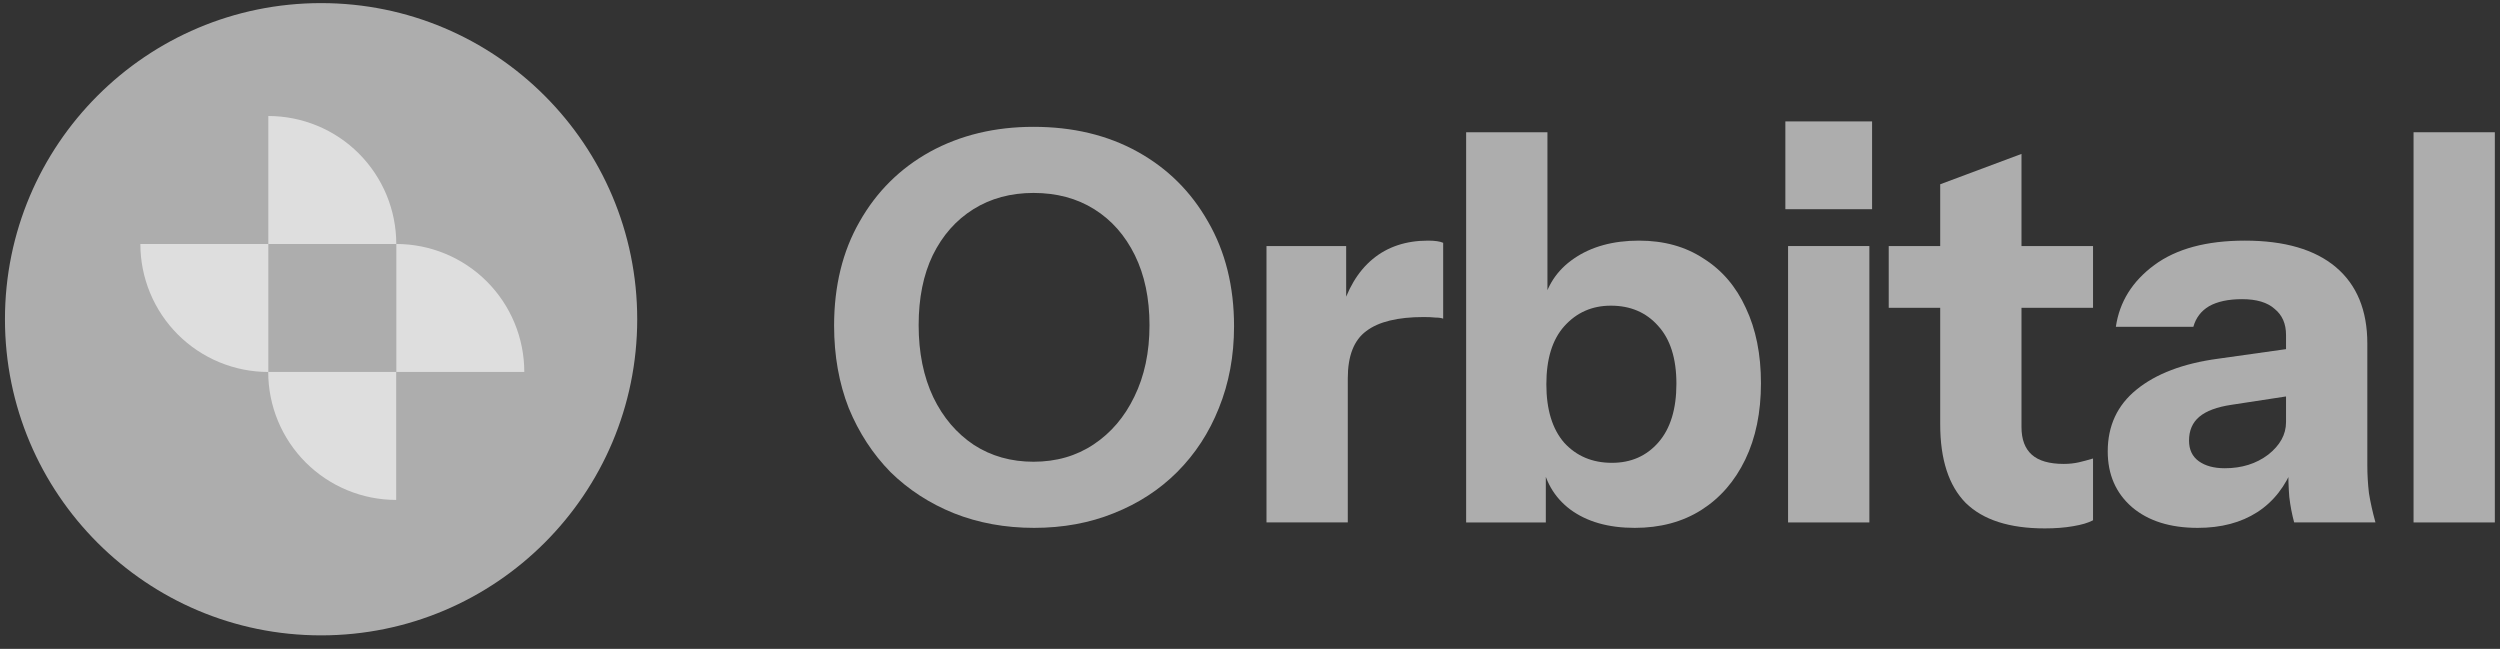 <svg xmlns="http://www.w3.org/2000/svg" width="131" height="34" viewBox="0 0 131 34" fill="none"><rect x="0" y="0" width="131" height="34" fill="#333333" stroke="none"/><path d="M54.186 27.66C52.671 27.66 51.27 27.404 49.983 26.893C48.714 26.382 47.607 25.662 46.66 24.735C45.733 23.788 45.004 22.671 44.474 21.384C43.963 20.078 43.707 18.639 43.707 17.067C43.707 14.985 44.152 13.168 45.042 11.615C45.931 10.044 47.162 8.823 48.733 7.952C50.324 7.081 52.132 6.646 54.157 6.646C56.221 6.646 58.038 7.081 59.609 7.952C61.181 8.823 62.411 10.044 63.301 11.615C64.21 13.186 64.664 15.013 64.664 17.096C64.664 18.648 64.399 20.078 63.869 21.384C63.358 22.671 62.629 23.788 61.683 24.735C60.755 25.662 59.647 26.382 58.36 26.893C57.092 27.404 55.7 27.66 54.186 27.66ZM54.157 24.195C55.35 24.195 56.401 23.892 57.309 23.286C58.218 22.681 58.928 21.848 59.439 20.787C59.969 19.708 60.234 18.459 60.234 17.039C60.234 15.638 59.979 14.417 59.468 13.376C58.956 12.335 58.246 11.53 57.338 10.962C56.429 10.394 55.369 10.11 54.157 10.11C52.965 10.11 51.914 10.394 51.005 10.962C50.096 11.53 49.386 12.335 48.875 13.376C48.383 14.398 48.137 15.619 48.137 17.039C48.137 18.478 48.393 19.737 48.904 20.816C49.415 21.876 50.125 22.709 51.033 23.315C51.942 23.902 52.983 24.195 54.157 24.195Z" fill="white" fill-opacity="0.6"></path><path d="M66.364 27.375V12.893H70.539V16.3H70.624V27.375H66.364ZM70.624 19.822L70.255 16.386C70.596 15.155 71.154 14.218 71.93 13.574C72.706 12.931 73.672 12.609 74.827 12.609C75.186 12.609 75.451 12.647 75.622 12.723V16.698C75.527 16.66 75.395 16.641 75.224 16.641C75.054 16.622 74.846 16.613 74.6 16.613C73.237 16.613 72.233 16.859 71.589 17.351C70.946 17.825 70.624 18.648 70.624 19.822Z" fill="white" fill-opacity="0.6"></path><path d="M85.658 27.66C84.276 27.66 83.149 27.338 82.278 26.694C81.427 26.051 80.925 25.17 80.773 24.053L81.001 24.025V27.376H76.826V6.93H81.086V16.102L80.83 16.045C81.038 14.985 81.588 14.152 82.477 13.546C83.386 12.922 84.522 12.609 85.885 12.609C87.191 12.609 88.318 12.922 89.264 13.546C90.23 14.152 90.968 15.014 91.479 16.131C92.009 17.247 92.274 18.563 92.274 20.078C92.274 21.611 92 22.946 91.451 24.082C90.902 25.218 90.135 26.098 89.151 26.723C88.166 27.347 87.002 27.66 85.658 27.66ZM84.465 24.252C85.469 24.252 86.283 23.892 86.907 23.173C87.532 22.454 87.844 21.431 87.844 20.106C87.844 18.781 87.523 17.768 86.879 17.068C86.254 16.367 85.431 16.017 84.408 16.017C83.424 16.017 82.61 16.377 81.966 17.096C81.341 17.796 81.029 18.809 81.029 20.134C81.029 21.46 81.341 22.482 81.966 23.201C82.61 23.902 83.443 24.252 84.465 24.252Z" fill="white" fill-opacity="0.6"></path><path d="M93.695 27.376V12.893H97.955V27.376H93.695ZM93.553 10.962V6.362H98.097V10.962H93.553Z" fill="white" fill-opacity="0.6"></path><path d="M107.148 27.688C105.292 27.688 103.91 27.243 103.002 26.353C102.112 25.445 101.667 24.072 101.667 22.236V9.656L105.926 8.065V22.378C105.926 23.021 106.106 23.504 106.466 23.826C106.826 24.148 107.384 24.309 108.141 24.309C108.425 24.309 108.691 24.28 108.937 24.224C109.183 24.167 109.429 24.1 109.675 24.025V27.262C109.429 27.395 109.079 27.499 108.624 27.574C108.189 27.65 107.697 27.688 107.148 27.688ZM98.969 16.13V12.893H109.675V16.13H98.969Z" fill="white" fill-opacity="0.6"></path><path d="M120.214 27.375C120.101 26.959 120.015 26.514 119.959 26.041C119.921 25.567 119.902 25.018 119.902 24.394H119.788V17.55C119.788 16.963 119.589 16.509 119.192 16.187C118.813 15.846 118.245 15.676 117.488 15.676C116.769 15.676 116.191 15.799 115.756 16.045C115.339 16.291 115.065 16.651 114.932 17.124H110.871C111.061 15.818 111.733 14.739 112.888 13.887C114.042 13.035 115.623 12.609 117.63 12.609C119.712 12.609 121.303 13.073 122.401 14C123.499 14.928 124.048 16.263 124.048 18.004V24.394C124.048 24.867 124.076 25.35 124.133 25.842C124.209 26.315 124.322 26.826 124.474 27.375H120.214ZM115.159 27.66C113.721 27.66 112.575 27.3 111.723 26.58C110.871 25.842 110.445 24.867 110.445 23.655C110.445 22.311 110.947 21.232 111.951 20.418C112.973 19.585 114.393 19.046 116.21 18.799L120.441 18.203V20.674L116.92 21.213C116.163 21.327 115.604 21.535 115.245 21.838C114.885 22.141 114.705 22.557 114.705 23.087C114.705 23.561 114.875 23.921 115.216 24.167C115.557 24.413 116.011 24.536 116.579 24.536C117.469 24.536 118.226 24.299 118.851 23.826C119.476 23.334 119.788 22.766 119.788 22.122L120.186 24.394C119.769 25.473 119.135 26.287 118.283 26.836C117.431 27.385 116.39 27.66 115.159 27.66Z" fill="white" fill-opacity="0.6"></path><path d="M126.47 27.376V6.93H130.729V27.376H126.47Z" fill="white" fill-opacity="0.6"></path><path d="M33.39 16.728C33.39 7.58 25.974 0.163 16.825 0.163C7.676 0.163 0.26 7.58 0.26 16.728C0.26 25.877 7.676 33.293 16.825 33.293C25.974 33.293 33.39 25.877 33.39 16.728Z" fill="white" fill-opacity="0.6"></path><path d="M20.76 26.196C19.879 26.196 19.007 26.022 18.194 25.685C17.38 25.348 16.641 24.854 16.018 24.232C15.396 23.609 14.902 22.87 14.565 22.056C14.228 21.243 14.055 20.371 14.055 19.491H20.76V26.196Z" fill="white" fill-opacity="0.6"></path><path d="M14.06 19.491C13.18 19.491 12.308 19.318 11.495 18.981C10.681 18.644 9.942 18.15 9.319 17.528C8.697 16.905 8.203 16.166 7.866 15.352C7.529 14.539 7.355 13.667 7.355 12.787H14.06V19.491Z" fill="white" fill-opacity="0.6"></path><path d="M27.473 19.49C27.473 18.61 27.299 17.738 26.962 16.924C26.625 16.111 26.131 15.372 25.509 14.749C24.886 14.126 24.147 13.633 23.333 13.296C22.52 12.959 21.648 12.785 20.768 12.785V19.49H27.473Z" fill="white" fill-opacity="0.6"></path><path d="M20.765 12.784C20.765 11.904 20.592 11.032 20.255 10.218C19.918 9.405 19.424 8.666 18.802 8.043C18.179 7.42 17.44 6.926 16.626 6.59C15.813 6.253 14.941 6.079 14.06 6.079V12.784H20.765Z" fill="white" fill-opacity="0.6"></path></svg>